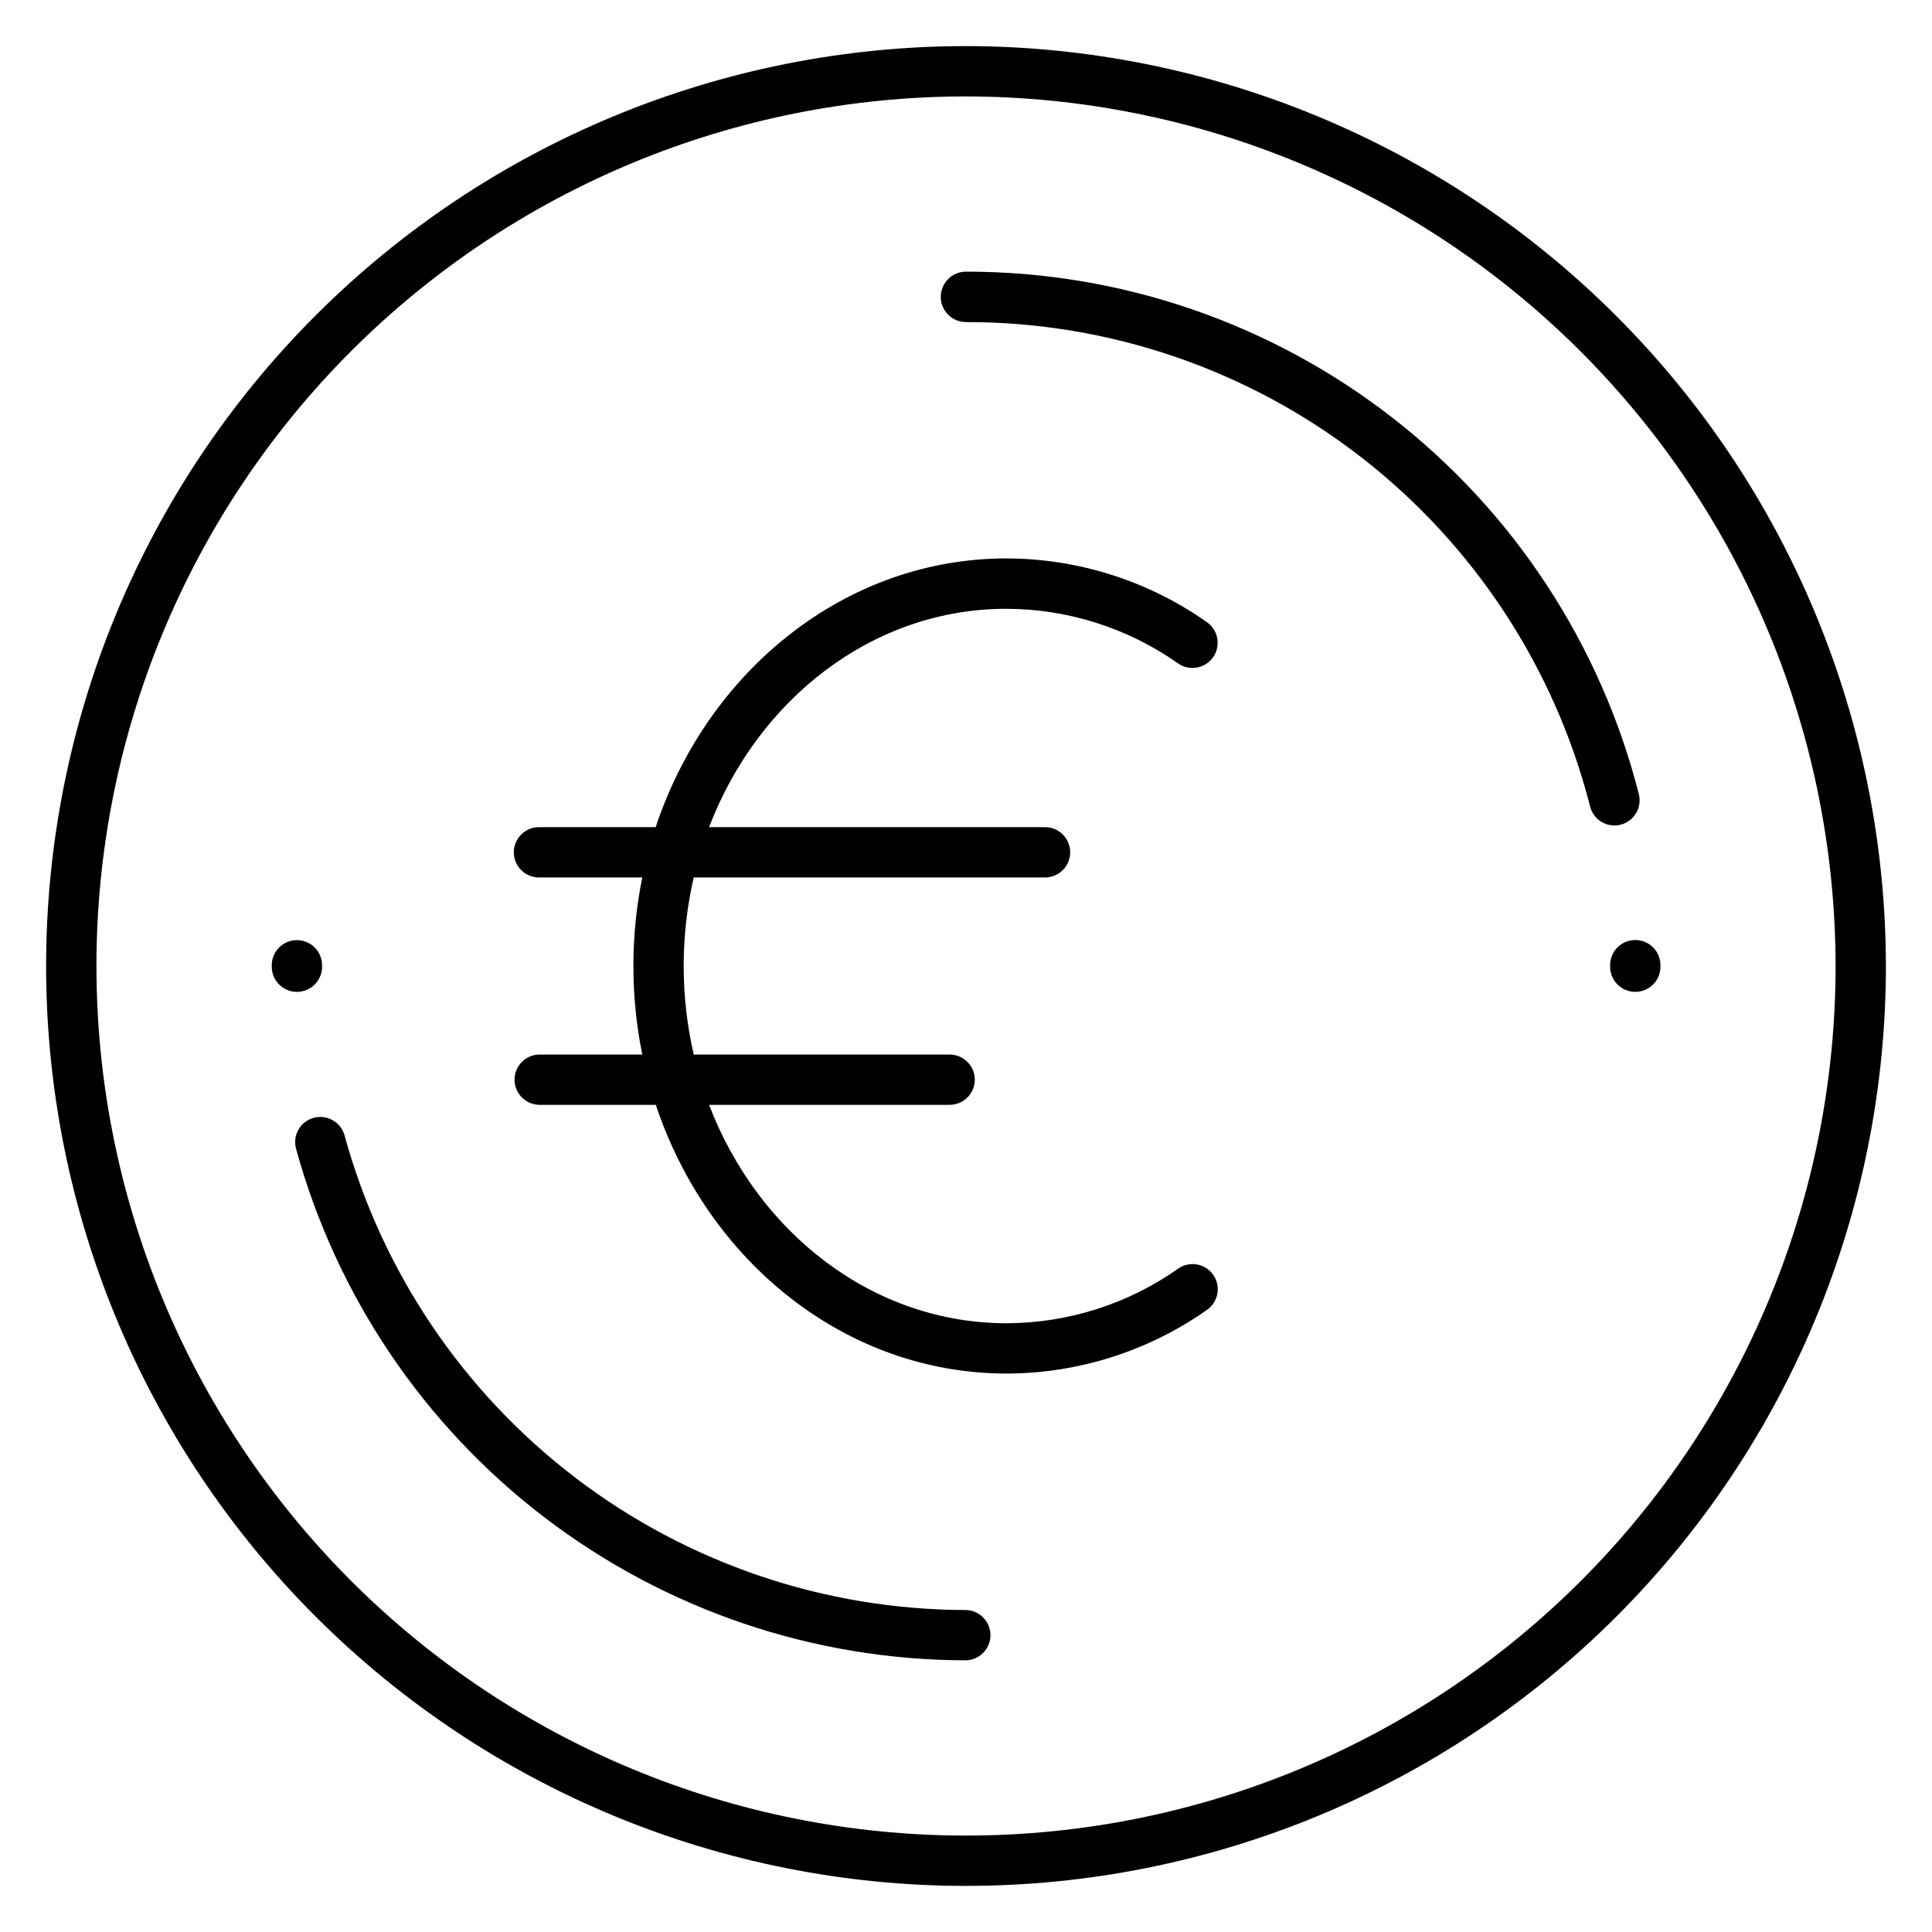 <?xml version="1.0" encoding="UTF-8"?>
<!-- The Best Svg Icon site in the world: iconSvg.co, Visit us! https://iconsvg.co -->
<svg fill="#000000" width="800px" height="800px" version="1.1" viewBox="144 144 512 512" xmlns="http://www.w3.org/2000/svg">
 <path d="m229.35 400c0.055-1.801-0.625-3.547-1.883-4.84-1.254-1.293-2.981-2.019-4.781-2.019s-3.527 0.727-4.781 2.019c-1.258 1.293-1.938 3.039-1.887 4.84-0.051 1.801 0.629 3.543 1.887 4.836 1.254 1.293 2.981 2.019 4.781 2.019s3.527-0.727 4.781-2.019c1.258-1.293 1.938-3.035 1.883-4.836zm341.35 0c-0.051 1.801 0.629 3.543 1.883 4.836 1.258 1.293 2.981 2.019 4.785 2.019 1.801 0 3.523-0.727 4.781-2.019 1.254-1.293 1.934-3.035 1.883-4.836v-0.066c0.043-1.801-0.645-3.543-1.91-4.828-1.262-1.285-2.988-2.004-4.789-1.996-1.801 0.008-3.523 0.746-4.769 2.043-1.25 1.297-1.922 3.047-1.863 4.848zm-170.7 170.67c-37.434-0.047-73.812-12.375-103.56-35.09-29.75-22.715-51.223-54.566-61.125-90.664-0.969-3.551-4.633-5.644-8.184-4.676-3.551 0.965-5.644 4.629-4.676 8.18 10.672 38.918 33.824 73.258 65.895 97.75 32.074 24.492 71.297 37.781 111.65 37.832 3.606-0.105 6.477-3.059 6.477-6.668 0-3.609-2.871-6.562-6.477-6.664zm0-354.68c-3.691 0-6.684 2.992-6.684 6.684s2.992 6.68 6.684 6.68c37.922-0.039 74.773 12.562 104.73 35.816 29.953 23.254 51.305 55.828 60.668 92.574 0.754 2.953 3.414 5.019 6.457 5.023 0.551 0 1.098-0.07 1.625-0.211 1.719-0.438 3.195-1.539 4.102-3.062 0.902-1.523 1.164-3.348 0.723-5.062-10.094-39.621-33.109-74.742-65.402-99.812-32.289-25.074-72.02-38.668-112.9-38.629zm230.45 184.01c0 61.117-24.277 119.73-67.496 162.95s-101.83 67.496-162.95 67.496c-61.121 0-119.73-24.277-162.95-67.496-43.215-43.219-67.496-101.83-67.496-162.95 0-61.121 24.281-119.73 67.496-162.95 43.219-43.215 101.83-67.496 162.95-67.496 61.094 0.07 119.67 24.371 162.87 67.574 43.203 43.203 67.504 101.78 67.574 162.88zm13.332 0c0 64.652-25.684 126.66-71.402 172.38-45.715 45.719-107.72 71.402-172.38 71.402-64.656 0-126.66-25.684-172.38-71.402-45.719-45.715-71.402-107.72-71.402-172.38 0-64.656 25.684-126.66 71.402-172.38s107.72-71.402 172.38-71.402c64.629 0.074 126.59 25.781 172.3 71.48 45.703 45.703 71.41 107.67 71.48 172.3zm-311.87-36.797h88.844c1.801-0.051 3.543 0.629 4.836 1.887 1.293 1.254 2.019 2.981 2.019 4.781 0 1.801-0.727 3.527-2.019 4.781-1.293 1.254-3.035 1.934-4.836 1.883h-92.91c-3.551 15.441-3.551 31.488 0 46.93h67.82c3.68 0 6.664 2.984 6.664 6.664 0 3.68-2.984 6.664-6.664 6.664h-63.754c13 33.988 43.438 57.883 78.828 57.883h-0.004c16.297-0.039 32.188-5.094 45.508-14.484 3.019-2.106 7.176-1.363 9.277 1.656 2.106 3.019 1.363 7.176-1.656 9.281-15.543 10.945-34.078 16.836-53.09 16.879-42.703 0-79.164-29.719-92.977-71.215h-30.777c-3.68 0-6.664-2.984-6.664-6.664 0-3.68 2.984-6.664 6.664-6.664h27.191c-3.144-15.484-3.144-31.441 0-46.93h-27.191c-1.801 0.051-3.543-0.629-4.836-1.883-1.293-1.254-2.023-2.981-2.023-4.781 0-1.801 0.73-3.527 2.023-4.781 1.293-1.258 3.035-1.938 4.836-1.887h30.738c13.812-41.496 50.273-71.215 92.977-71.215 19.012 0.043 37.547 5.938 53.09 16.879 3.027 2.102 3.773 6.258 1.676 9.281-2.102 3.023-6.258 3.773-9.281 1.676-13.32-9.391-29.207-14.449-45.504-14.488-35.371-0.016-65.805 23.887-78.805 57.867z" fill-rule="evenodd"/>
</svg>